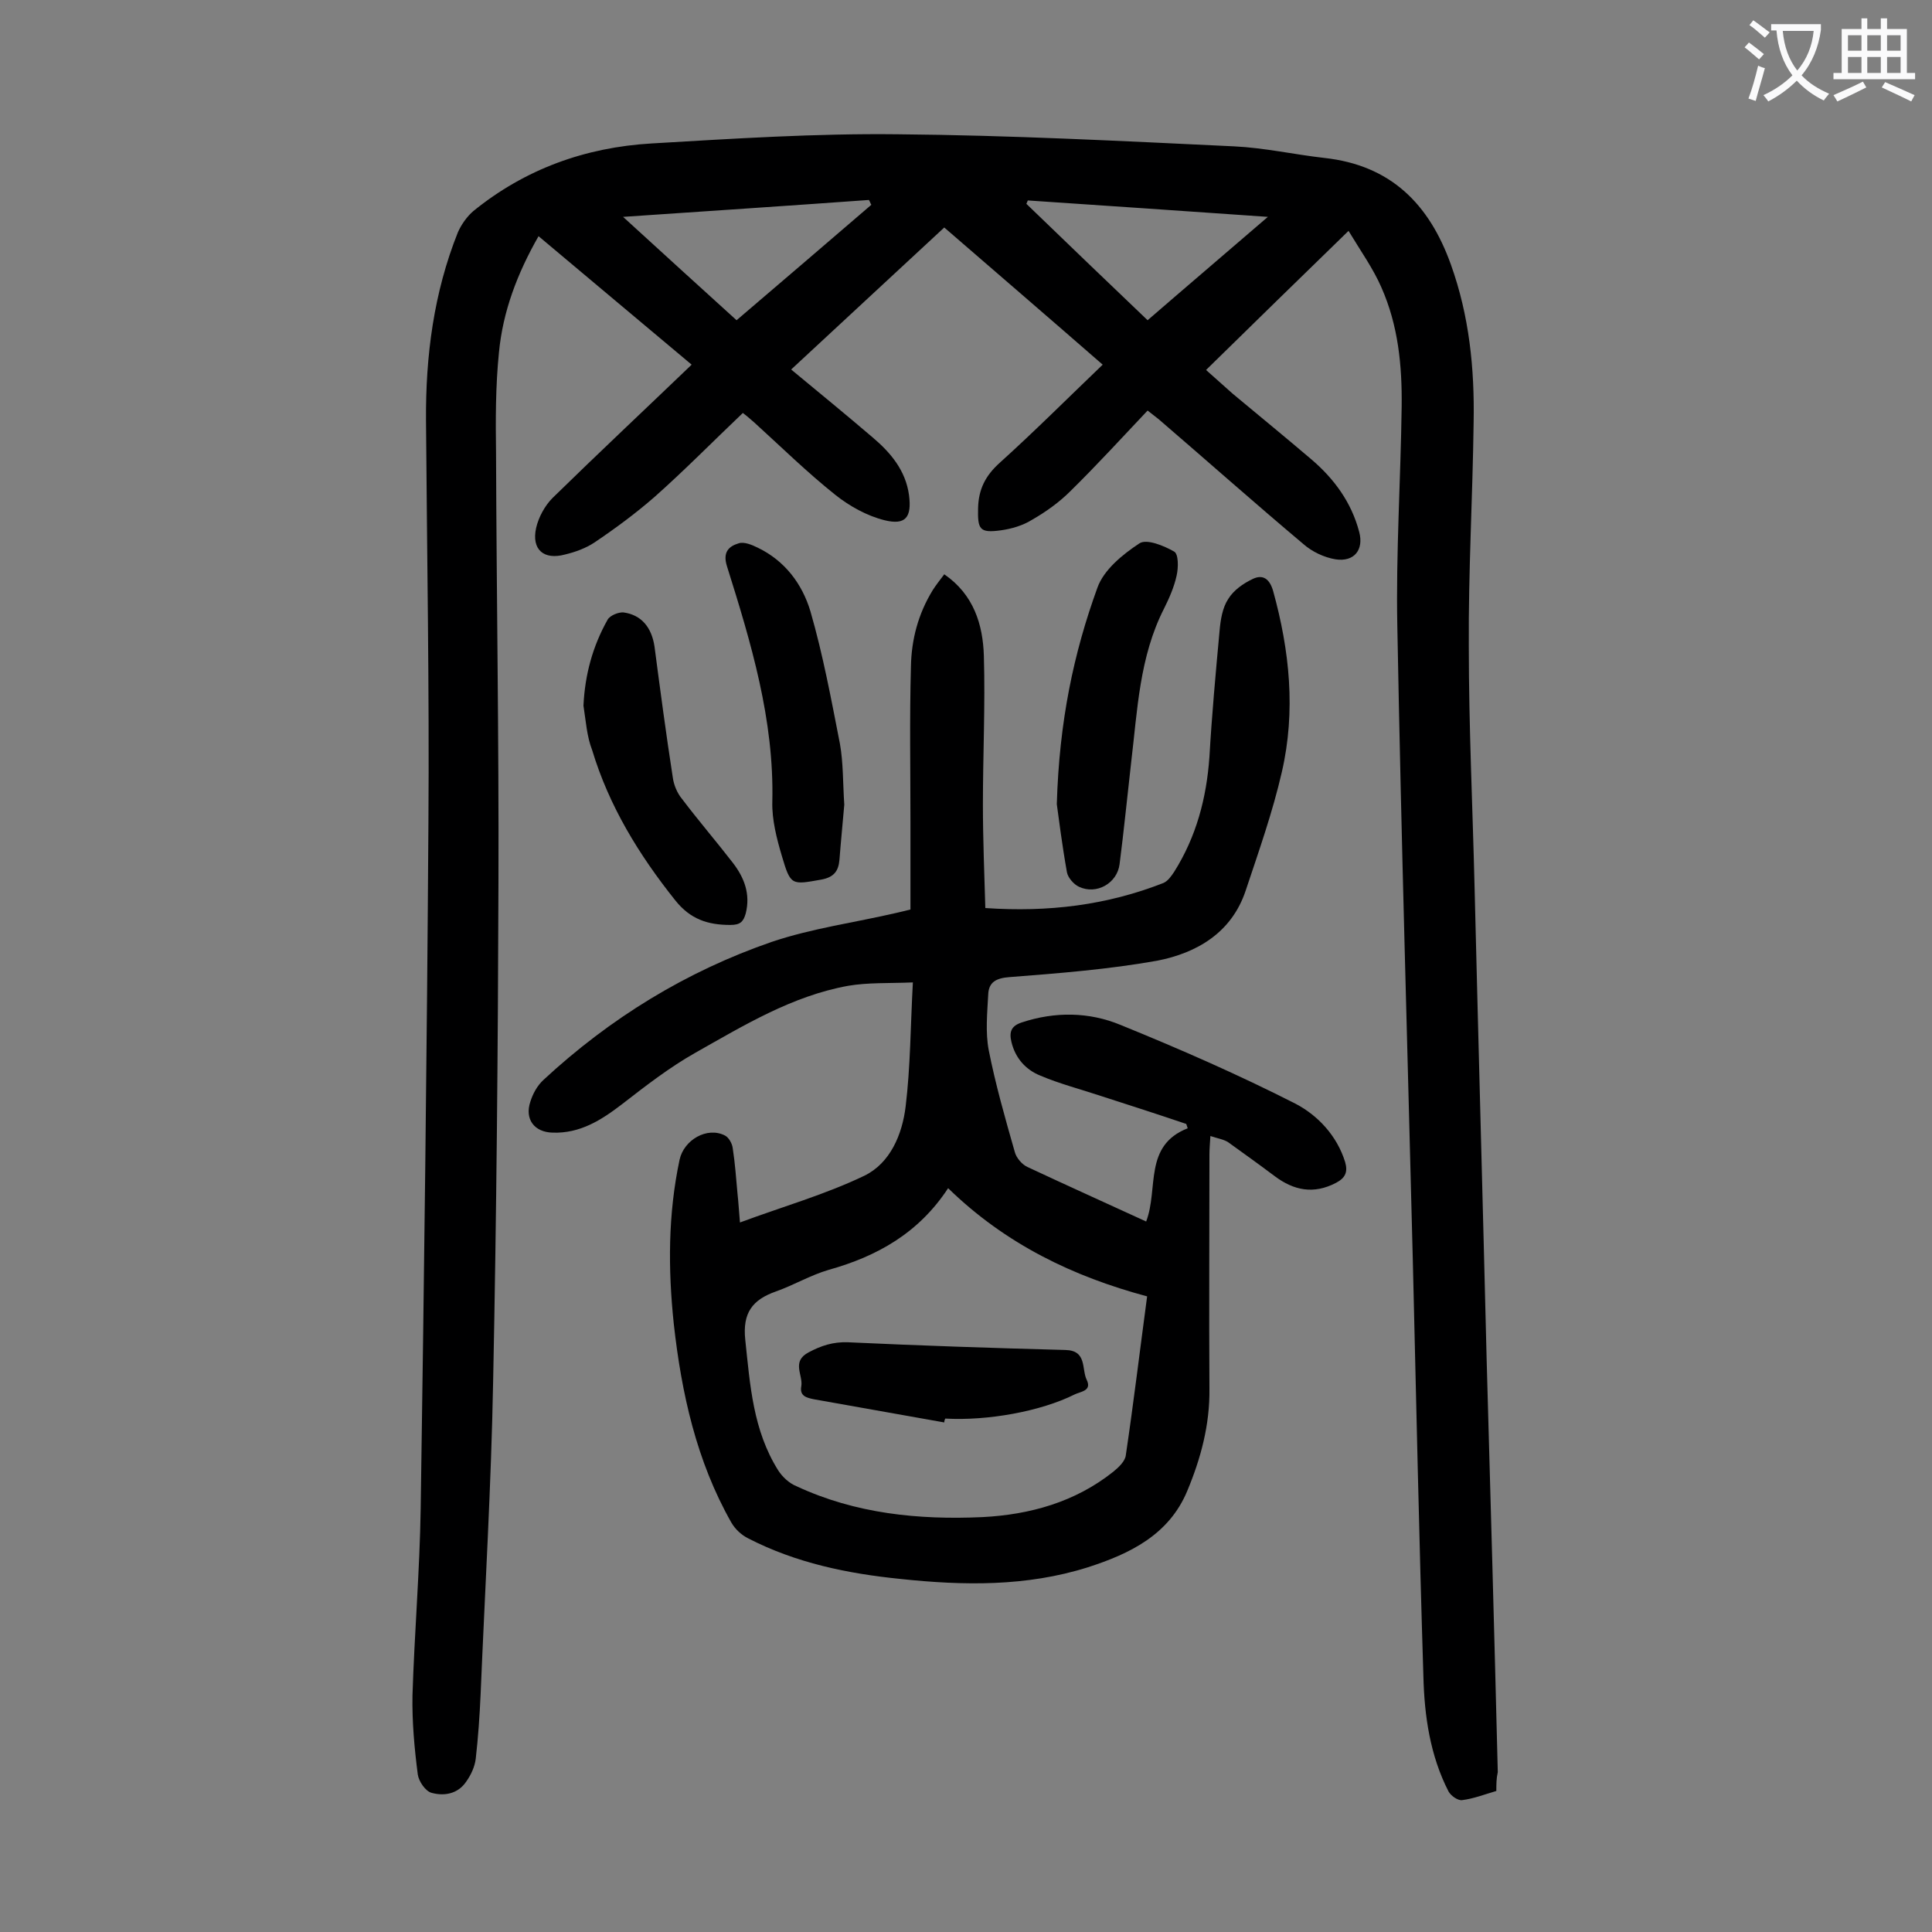<svg enable-background="new 0 0 400 400" viewBox="0 0 400 400" xmlns="http://www.w3.org/2000/svg"><rect x="0" y="0" width="400" height="400" fill="#808080" stroke="none"/><g fill="#000001"><path d="m309.8 370.8c-2.4.7-4.7 1.6-7.1 1.9-.9.1-2.3-.9-2.8-1.8-3.8-7.4-5-15.6-5.2-23.8-.9-28.8-1.5-57.7-2.2-86.5-1.1-43.7-2.4-87.3-3.2-131-.3-15.1.7-30.3.9-45.4.1-8.5-.7-16.8-4.2-24.7-1.7-3.9-4.2-7.4-6.8-11.7-10.2 9.9-19.7 19.2-29.5 28.8 1.9 1.7 3.7 3.3 5.5 4.9 5.4 4.5 10.9 9 16.3 13.6 4.7 4 8.3 8.9 9.9 15 1 3.7-1 6.3-4.9 5.7-2.4-.4-4.9-1.6-6.7-3.2-10.1-8.5-19.9-17.2-29.9-25.8-.5-.4-1-.8-2.3-1.8-5.3 5.6-10.5 11.3-16 16.7-2.3 2.3-5.1 4.3-7.9 5.9-1.9 1.2-4.3 1.9-6.5 2.2-4.4.6-4.8-.2-4.7-4.6.1-3.9 1.5-6.7 4.5-9.4 7.2-6.5 14.1-13.4 21.3-20.3-10.9-9.5-21.7-18.8-32.8-28.4-10.6 9.8-21 19.5-31.7 29.4 5.8 4.8 11.3 9.3 16.8 14 3.8 3.2 6.9 6.9 7.6 12 .6 4.6-.7 6.3-5.1 5.2-3.6-.9-7.2-2.9-10.1-5.2-5.9-4.7-11.3-10-16.8-15-.8-.7-1.6-1.4-2.4-2-6.2 5.9-12.1 11.9-18.3 17.4-3.9 3.4-8.1 6.5-12.4 9.4-1.8 1.2-4 2-6.1 2.5-4.4 1.2-7-1-6-5.5.5-2.2 1.8-4.6 3.4-6.2 9.4-9.2 19-18.2 28.8-27.6-10.6-8.9-21-17.6-31.7-26.6-4.4 7.7-7.4 15.6-8.2 24.1-.7 6.9-.7 13.9-.6 20.8.1 29.6.6 59.2.5 88.9-.1 34.4-.4 68.8-1.1 103.2-.4 21.7-1.7 43.3-2.6 65-.2 4.4-.5 8.8-1 13.2-.2 1.7-1 3.4-2 4.8-1.7 2.5-4.5 3-7.1 2.3-1.3-.3-2.7-2.4-2.9-3.8-.7-5.4-1.2-10.9-1.1-16.4.4-12.9 1.5-25.8 1.7-38.7.7-47.3 1.3-94.6 1.6-142 .2-27.7-.3-55.5-.5-83.2-.1-13.4 1.6-26.5 6.6-39 .7-1.6 1.9-3.3 3.2-4.4 10.7-8.7 23.2-13.2 36.9-14 17-1 34-2.1 51-1.9 23.2.2 46.4 1.4 69.6 2.5 6.3.3 12.5 1.7 18.7 2.4 13.7 1.5 21.7 9.5 26.2 22.1 3.8 10.6 4.9 21.5 4.7 32.6-.2 15.5-1.1 30.9-1 46.4 0 16.7.8 33.4 1.2 50.1.8 32.6 1.7 65.2 2.5 97.8.8 28.4 1.6 56.8 2.3 85.2-.3 1.3-.3 2.5-.3 3.9zm-180.8-325.9c8.3 7.6 15.9 14.5 23.5 21.4 9.5-8.1 18.7-16 27.9-23.9-.2-.3-.3-.7-.5-1-16.6 1.2-33.3 2.3-50.9 3.5zm108.6 21.4c8.2-7.1 16.2-13.9 24.9-21.4-17.1-1.2-33.4-2.3-49.7-3.4-.1.2-.2.5-.3.7 8.3 8 16.6 16 25.1 24.1z"/><path d="m237.3 252.9c2.6-6.8-.6-15.7 8.6-19.3-.1-.3-.2-.6-.3-.9-5.9-2-11.8-3.9-17.7-5.8-4.2-1.4-8.5-2.5-12.5-4.2-3-1.2-5.2-3.6-6-7-.5-2.1 0-3.3 2.1-4 6.9-2.3 14-2.2 20.5.5 12.3 5 24.4 10.3 36.2 16.3 4.6 2.4 8.6 6.6 10.3 12.1.6 2.1 0 3.3-1.9 4.3-4.6 2.4-8.7 1.6-12.7-1.4-3.2-2.4-6.4-4.7-9.6-7-.9-.6-2.2-.8-3.7-1.3-.1 1.6-.2 2.7-.2 3.9 0 16.1-.1 32.3 0 48.4.1 7.5-1.8 14.5-4.6 21.2-3.8 9.1-11.9 13-20.6 15.8-12.7 4-25.7 3.8-38.8 2.4-10.9-1.1-21.6-3.3-31.5-8.4-1.4-.7-2.7-1.9-3.5-3.3-7.2-12.7-10.3-26.7-11.9-41.1-1.2-11.4-1.2-22.7 1.2-34 .9-4.1 5.7-6.9 9.4-5 .8.4 1.5 1.7 1.6 2.6.5 3.2.7 6.3 1 9.5.2 1.8.3 3.7.5 5.9 8.9-3.3 17.7-5.8 25.8-9.7 5.3-2.6 7.8-8.5 8.5-14.3 1-8.2 1-16.5 1.5-25.7-5 .2-9.3 0-13.4.7-11.6 2.1-21.6 8.2-31.7 13.9-5.3 3-10.2 6.8-15.1 10.6-4.3 3.3-8.7 6.1-14.4 5.9-3.8-.1-5.8-2.8-4.6-6.4.5-1.6 1.4-3.3 2.7-4.5 13.8-12.8 29.6-22.5 47.3-28.6 8.3-2.8 17.2-4 25.8-6 .9-.2 1.7-.4 2.9-.7 0-6.1 0-12.1 0-18.1 0-10.7-.2-21.4.1-32.2.1-5.6 1.5-10.9 4.5-15.8.7-1.1 1.5-2.1 2.4-3.3 6.1 4.2 8 10.4 8.2 16.9.3 10.3-.2 20.5-.2 30.8 0 7.1.3 14.3.5 21.4 13.1.9 25.2-.6 36.9-5.2.9-.4 1.6-1.4 2.2-2.3 4.6-7.3 6.7-15.3 7.3-23.8.5-8.7 1.3-17.4 2.1-26.1.2-2.3.6-4.8 1.8-6.6 1.1-1.8 3.1-3.2 5-4.1 2.2-1.1 3.6 0 4.3 2.5 3.4 12.3 4.7 24.8 1.8 37.4-1.9 8.3-4.8 16.5-7.5 24.6-2.9 8.7-10.1 12.9-18.3 14.5-10.1 1.8-20.3 2.6-30.6 3.4-2.7.2-4.3 1-4.4 3.6-.2 3.8-.6 7.8.1 11.5 1.4 7.1 3.4 14.1 5.4 21.1.3 1.2 1.5 2.6 2.6 3.1 7.9 3.7 16.1 7.4 24.6 11.3zm-41-6.9c-6.1 9.3-14.7 14.1-24.7 16.9-3.8 1.1-7.3 3.2-11 4.5-4.8 1.7-6.9 4.4-6.3 10 1 9.4 1.6 18.7 6.8 27 .9 1.4 2.3 2.7 3.8 3.3 12.2 5.7 25.3 7 38.5 6.4 9.8-.5 19.2-3.1 27.1-9.4 1.1-.9 2.5-2.2 2.6-3.5 1.6-10.8 2.9-21.6 4.4-32.8-15.3-4.1-29.3-10.8-41.2-22.4z"/><path d="m218.8 166.5c.5-17.2 3.5-31.3 8.4-44.8 1.3-3.7 5.2-6.9 8.7-9.2 1.5-1 5.1.5 7.2 1.7.9.5.9 3.3.5 5-.5 2.3-1.5 4.6-2.6 6.8-5.1 10-5.5 21-6.8 31.8-.8 7-1.5 14.1-2.4 21.1-.5 4-4.8 6.4-8.4 4.7-1.1-.5-2.3-1.9-2.5-3-1-5.6-1.7-11.2-2.1-14.1z"/><path d="m174.8 166.6c-.3 3.5-.7 7.5-1 11.4-.2 2.3-1.1 3.6-3.7 4.1-6.2 1.1-6.4 1.3-8.2-4.8-1.1-3.7-2.1-7.6-2-11.3.4-17-4.4-32.9-9.4-48.8-.9-2.9.4-4.1 2.4-4.7 1.1-.4 2.8.3 4 .9 5.6 2.7 9.2 7.5 10.9 13.2 2.6 9 4.3 18.2 6.1 27.4.7 3.9.6 8.1.9 12.6z"/><path d="m120.8 146.1c.3-6.4 1.9-12.3 5-17.8.5-.9 2.3-1.6 3.3-1.5 3.7.5 5.8 3.1 6.4 7 1.2 9.1 2.4 18.2 3.8 27.2.2 1.5.9 3.2 1.9 4.4 3.4 4.5 7.1 8.8 10.5 13.2 2.4 3.1 3.7 6.5 2.7 10.5-.5 1.8-1.2 2.4-3.2 2.4-4.7 0-8.3-1.2-11.4-5.1-7.5-9.4-13.7-19.5-17.2-31.1-1.1-2.8-1.3-6-1.8-9.2z"/><path d="m195.5 294.5c-9-1.6-18-3.2-27-4.8-1.4-.3-3-.6-2.6-2.7.4-2.3-2.1-5.1 1.5-7 2.6-1.4 5.1-2.2 8.1-2.1 15 .7 30 1.2 45.1 1.6 4.5.1 3.3 4 4.4 6.2 1.1 2.3-1.3 2.4-2.5 3-7 3.5-18 5.5-26.8 5-.1.2-.2.5-.2.8z"/></g><path d="m362.1 8.8c1.1.8 2.1 1.6 3.1 2.4l-1 1.1c-1.3-1.1-2.3-2-3-2.5zm1.9 4.8c.5.2.9.4 1.4.5-.6 2.3-1.3 4.5-1.9 6.8l-1.5-.5c.8-2.1 1.4-4.3 2-6.8zm-1-9.4c1.3.9 2.4 1.8 3.4 2.5l-1 1.1c-1.4-1.2-2.4-2.1-3.2-2.6zm3.7 2.2v-1.4h10.3v1.2c-.5 3.6-1.8 6.8-4 9.4 1.5 1.6 3.4 2.8 5.7 3.8-.3.4-.7.8-1.1 1.4-2.3-1.1-4.1-2.5-5.6-4.1-1.6 1.6-3.6 3.1-5.9 4.3-.3-.5-.7-.9-1-1.3 2.4-1.1 4.4-2.5 6-4.1-1.9-2.5-3-5.6-3.3-9.3h-1.1zm8.8 0h-6.4c.3 3.3 1.3 6 3 8.2 2-2.3 3.1-5.1 3.4-8.2z" fill="#fafafb"/><path d="m385.3 3.8h1.3v2.2h2.8v-2.2h1.3v2.2h4.1v9.1h1.7v1.3h-16.9v-1.3h1.7v-9.1h4.1v-2.2zm.4 13.1.7 1.2c-1.8.9-3.8 1.9-6 2.9-.2-.4-.5-.8-.8-1.3 2.3-1 4.3-1.9 6.1-2.8zm-3.1-6.4h2.8v-3.2h-2.8zm0 4.6h2.8v-3.3h-2.8zm4-4.6h2.8v-3.2h-2.8zm0 4.6h2.8v-3.3h-2.8zm3.7 1.9c2.1.9 4.1 1.8 6.1 2.7l-.7 1.3c-2.2-1.1-4.2-2-6.1-2.9zm3.2-9.7h-2.8v3.2h2.8zm-2.8 7.8h2.8v-3.3h-2.8z" fill="#fafafb"/></svg>